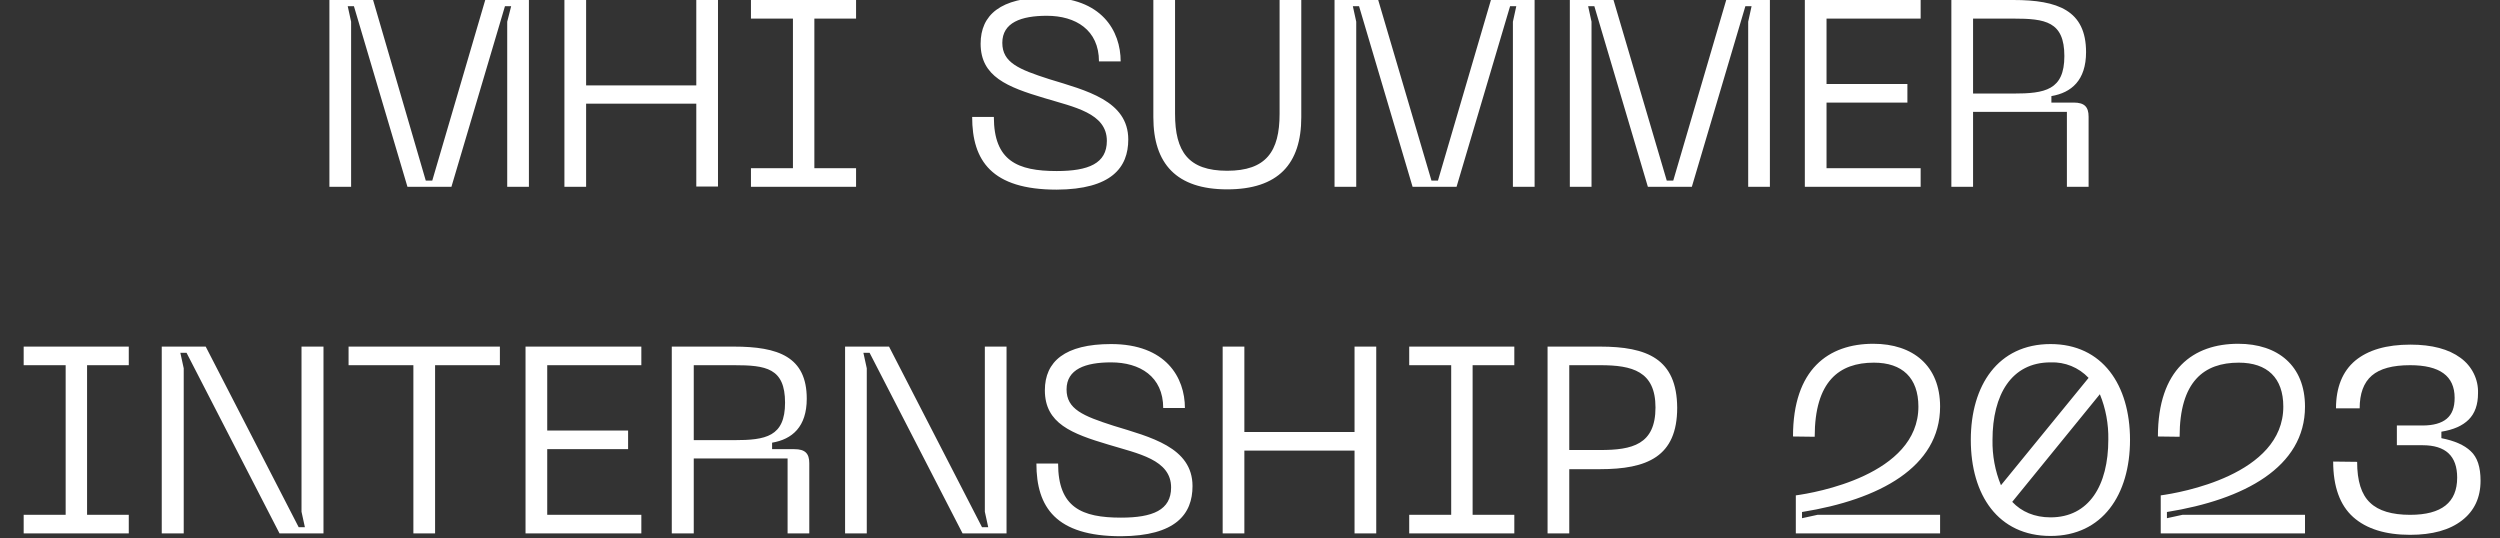 <?xml version="1.0" encoding="utf-8"?>
<!-- Generator: Adobe Illustrator 27.5.0, SVG Export Plug-In . SVG Version: 6.00 Build 0)  -->
<svg version="1.1" id="レイヤー_1" xmlns="http://www.w3.org/2000/svg" xmlns:xlink="http://www.w3.org/1999/xlink" x="0px"
	 y="0px" viewBox="0 0 887.2 191.1" style="enable-background:new 0 0 887.2 191.1;" xml:space="preserve">
<rect x="0" y="0" width="887.2" height="191.1" fill="#333333" stroke="none"/>
<style type="text/css">
	.st0{fill:#FFFFFF;}
</style>
<path id="title" class="st0" d="M124.6,66.3V7.7l-1.2-5.5h2.2l19,64.1h15.6l19-64.1h2.2L180,7.7v58.6h7.7V0h-15.5l-18.8,64.1h-2.3
	L132.4,0h-15.5v66.3H124.6z M247.1,30.3H208V0h-7.7v66.3h7.7V36.8h39.1v29.4h7.7V0h-7.7V30.3z M303.8,0h-37.3v6.6h14.9v53.1h-14.9
	v6.6h37.3v-6.6h-14.8V6.6h14.8V0z M400.4,49.5c0-13.8-15-17.4-28-21.4c-10.9-3.5-16.7-5.9-16.7-12.9c0-7.2,6.7-9.6,15.8-9.6
	c10.2,0,18.5,5,18.5,16.2h7.7c0-10.8-6.7-22.7-26.2-22.7c-16.4,0-23.5,6.2-23.5,16.4c0,11.7,9.5,15.4,22.6,19.3
	c10.5,3.2,22.2,5.3,22.2,15.2c0,8-6.5,10.7-17.8,10.7c-13.9,0-22.3-3.6-22.3-19.2H345c0,15.5,6.9,25.8,30,25.8
	C394.5,67.2,400.4,59.4,400.4,49.5z M409.3,41.6c0,16.5,8.2,25.6,26.2,25.6c18.1,0,26.3-9,26.3-25.6V0h-7.7v40.4
	c0,13.4-4.8,20.2-18.6,20.2c-13.8,0-18.5-6.8-18.5-20.2V0h-7.7V41.6z M481.3,66.3V7.7l-1.2-5.5h2.2l19,64.1h15.6l19-64.1h2.2
	l-1.2,5.5v58.6h7.7V0h-15.5l-18.8,64.1h-2.3L489.1,0h-15.5v66.3H481.3z M564.8,66.3V7.7l-1.2-5.5h2.2l19,64.1h15.6l19-64.1h2.2
	l-1.2,5.5v58.6h7.7V0h-15.5l-18.8,64.1h-2.3L572.6,0h-15.5v66.3H564.8z M681.6,66.3v-6.6h-33.4V36.4h28.7v-6.6h-28.7V6.6h33.4V0
	h-41.1v66.3H681.6z M700.2,66.3V39.7h33.3v26.6h7.7V41.4c0-3.5-1.5-5-5.3-5H728v-2.3c7.1-1.2,12.3-5.6,12.3-15.6
	C740.3,3.7,730.3,0,714.5,0h-22v66.3H700.2z M700.2,6.6h14.3c11.3,0,18.1,1,18.1,13.3c0,12.1-6.9,13.3-18.1,13.3h-14.3V6.6z
	 M45.7,123H8.4v6.6h14.9v53.1H8.4v6.6h37.3v-6.6H30.9v-53.1h14.8L45.7,123z M65.2,189.3v-58.6l-1.2-5.5h2.2l33,64.1h15.6V123H107
	v58.6l1.2,5.5H106L73,123H57.4v66.3H65.2z M123.7,123v6.6h23v59.7h7.7v-59.7h23V123H123.7z M227.6,189.3v-6.6h-33.4v-23.3h28.7v-6.6
	h-28.7v-23.2h33.4V123h-41.1v66.3H227.6z M246.2,189.3v-26.6h33.3v26.6h7.7v-24.9c0-3.5-1.5-5-5.3-5H274v-2.3
	c7.1-1.2,12.3-5.6,12.3-15.6c0-14.9-10.1-18.5-25.9-18.5h-22v66.3H246.2z M246.2,129.6h14.3c11.3,0,18.1,1,18.1,13.3
	c0,12.1-6.9,13.3-18.1,13.3h-14.3V129.6z M307.6,189.3v-58.6l-1.2-5.5h2.2l33,64.1h15.6V123h-7.7v58.6l1.2,5.5h-2.2l-33-64.1h-15.6
	v66.3H307.6z M423.2,172.5c0-13.8-15-17.4-28-21.4c-10.9-3.5-16.7-5.9-16.7-12.9c0-7.2,6.7-9.6,15.8-9.6c10.2,0,18.5,5,18.5,16.2
	h7.7c0-10.8-6.7-22.7-26.2-22.7c-16.4,0-23.5,6.2-23.5,16.4c0,11.8,9.5,15.4,22.6,19.3c10.5,3.2,22.2,5.3,22.2,15.2
	c0,8-6.5,10.7-17.8,10.7c-13.9,0-22.3-3.6-22.3-19.2h-7.7c0,15.5,6.9,25.8,30,25.8C417.3,190.2,423.2,182.4,423.2,172.5z
	 M480.7,153.3h-39.1V123h-7.7v66.3h7.7v-29.4h39.1v29.4h7.7V123h-7.7V153.3z M537.4,123h-37.3v6.6h14.9v53.1h-14.9v6.6h37.3v-6.6
	h-14.8v-53.1h14.8V123z M567.8,123h-18.6v66.3h7.7v-22.8h10.9c16.7,0,27.4-4.4,27.4-21.8C595.1,127.3,584.5,123,567.8,123z
	 M556.9,159.8v-30.2h11c11.3,0,19.6,2.1,19.6,15c0,13.2-8.3,15.1-19.6,15.1H556.9z M644,155c0-19.7,8.7-26.3,21-26.3
	c10.1,0,15.8,5.4,15.8,15.6c0,24.3-36.8,30.6-43.5,31.5v13.5h51.2v-6.6h-43.5l-5.5,1.2v-2.2c27.4-4.4,49-15.9,49-37.4
	c0-14.5-9.6-22.3-23.7-22.3c-15.9,0-28.5,9-28.5,32.9L644,155z M727.7,122.1c-18.6,0-28.3,14.6-28.3,34c0,19.6,9.7,34.1,28.3,34.1
	c18.4,0,28.2-14.6,28.2-34.1C755.9,136.6,746.1,122.1,727.7,122.1L727.7,122.1z M727.7,128.6c5.1-0.2,10,1.8,13.5,5.5l-31.1,38.1
	c-2.1-5.1-3.1-10.6-3-16.1C707.1,140.1,713.8,128.6,727.7,128.6L727.7,128.6z M727.7,183.6c-5.7,0-10.3-2-13.6-5.5l31.1-38.2
	c2.1,5.1,3.1,10.6,3,16.1C748.2,172.2,741.4,183.6,727.7,183.6L727.7,183.6z M773.5,155c0-19.7,8.7-26.3,21-26.3
	c10.1,0,15.8,5.4,15.8,15.6c0,24.3-36.8,30.6-43.5,31.5v13.5H818v-6.6h-43.5l-5.5,1.2v-2.2c27.4-4.4,49-15.9,49-37.4
	c0-14.5-9.6-22.3-23.7-22.3c-15.9,0-28.5,9-28.5,32.9L773.5,155z"/>
<path class="st0" d="M836.5,163.9c0,6.8,1.5,11.6,4.6,14.5c3,2.9,7.8,4.3,14.2,4.3c11.2,0,16.7-4.4,16.7-13.2
	c0-7.7-4.1-11.5-12.3-11.5h-9.1v-7h9.1c3.8,0,6.7-0.8,8.6-2.4c1.9-1.6,2.8-4,2.8-7.4c0-7.8-5.3-11.6-15.8-11.6
	c-6.2,0-10.7,1.2-13.6,3.7c-2.9,2.5-4.3,6.4-4.3,11.6H829c0-7.4,2.3-13.1,6.8-16.9c4.6-3.8,11.1-5.7,19.6-5.7
	c7.7,0,13.6,1.6,17.8,4.7c4,2.9,6.4,7.6,6.2,12.6c0,4-1.1,7.1-3.3,9.3c-2.2,2.2-5.4,3.6-9.7,4.3v2.3c4.6,0.9,8.1,2.4,10.4,4.6
	c2.4,2.2,3.5,5.7,3.5,10.5c0,6-2.2,10.7-6.6,14.1s-10.5,5.1-18.4,5.1c-8.7,0-15.5-2.1-20.2-6.3s-7.1-10.8-7.1-19.7L836.5,163.9z"/>
</svg>
